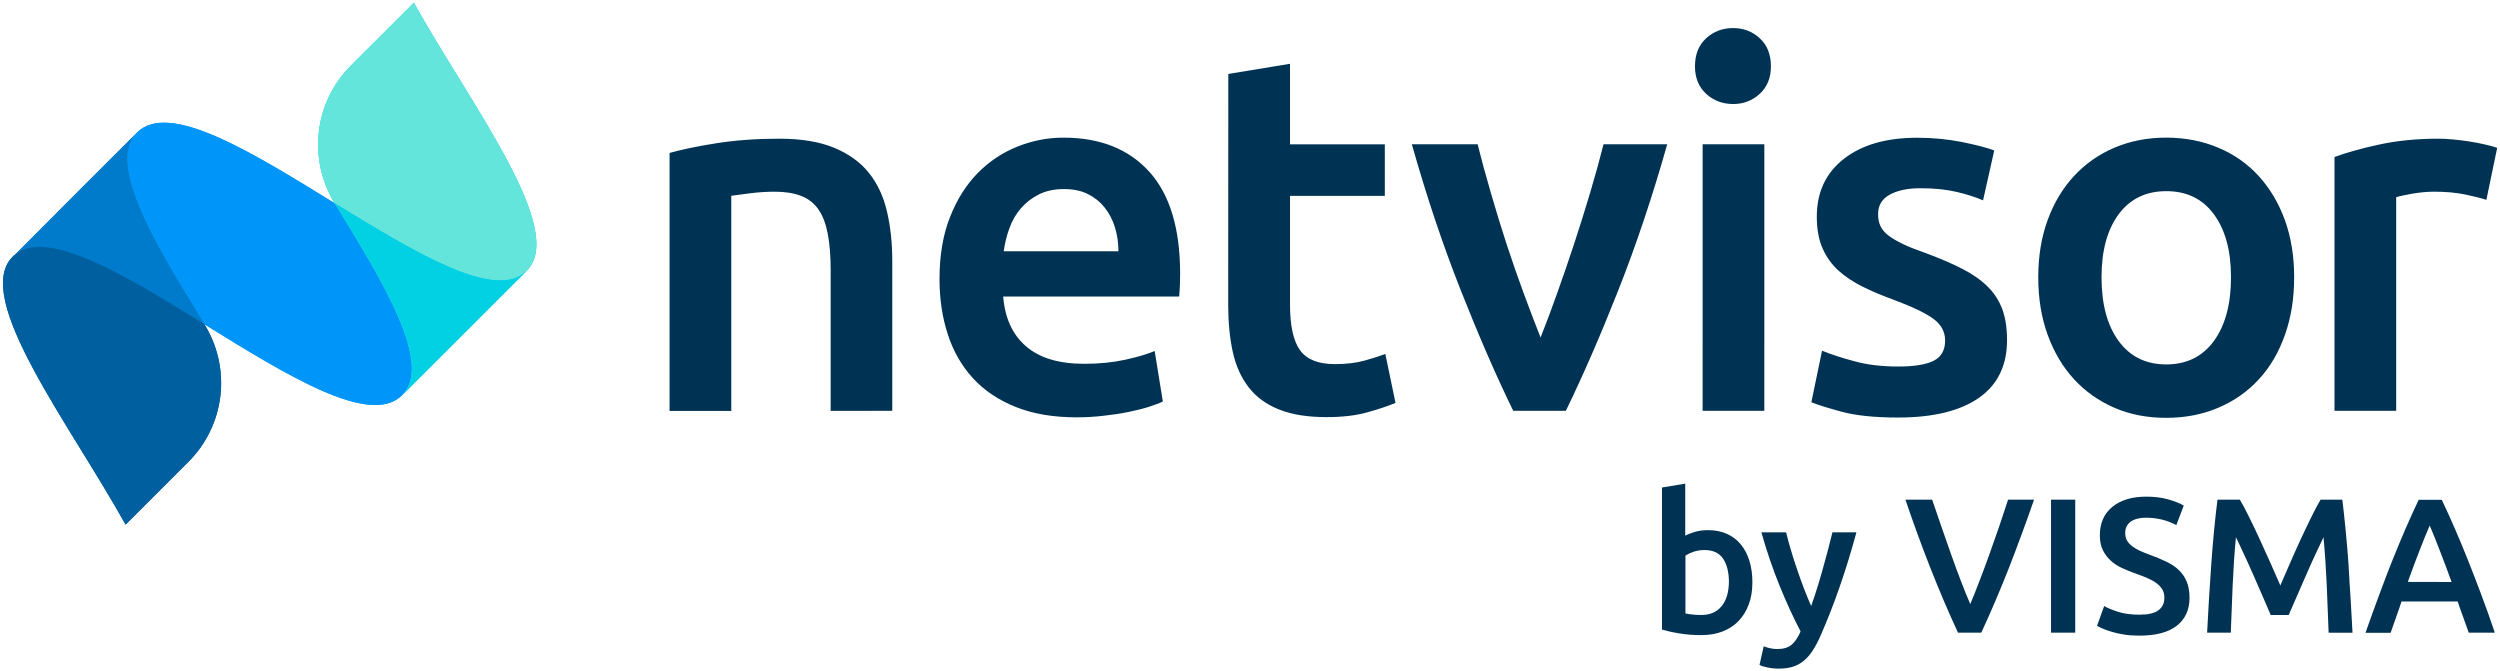 <svg xmlns="http://www.w3.org/2000/svg" xml:space="preserve" viewBox="0 0 2386.6 640.9"><path d="M639.2 146c11.4-3.2 26.1-6.3 44.3-9.2s38.3-4.4 60.3-4.4c20.8 0 38.1 2.8 52.1 8.5 13.9 5.7 25.1 13.6 33.3 23.8 8.3 10.2 14.1 22.6 17.5 37s5.1 30.3 5.1 47.4v143.1H793V258.4q0-20.4-2.7-34.8c-1.8-9.6-4.7-17.4-8.8-23.4s-9.6-10.4-16.5-13.1c-7-2.8-15.5-4.1-25.5-4.1q-11.25 0-23.4 1.5t-18 2.4v205.4h-58.9zm257.7 120.2c0-22.4 3.3-42 10-58.9 6.6-16.9 15.5-30.9 26.5-42.1s23.7-19.6 38-25.3 28.9-8.5 43.8-8.5c35 0 62.4 10.9 82 32.6s29.4 54.2 29.4 97.3c0 3.2-.1 6.9-.2 10.9-.2 4.1-.4 7.7-.7 10.9h-168c1.6 20.4 8.8 36.3 21.7 47.4 12.8 11.2 31.4 16.8 55.7 16.8 14.3 0 27.3-1.3 39.2-3.9 11.8-2.6 21.2-5.4 28-8.3l7.8 48.2c-3.2 1.6-7.7 3.3-13.4 5.1s-12.2 3.4-19.5 4.9-15.2 2.7-23.6 3.6q-12.6 1.5-25.8 1.5c-22.4 0-41.9-3.3-58.4-10-16.5-6.6-30.2-15.9-40.9-27.7s-18.7-25.8-23.8-41.9c-5.2-15.9-7.8-33.5-7.8-52.6m170.8-26.3c0-8.1-1.1-15.8-3.4-23.1s-5.6-13.6-10-19-9.7-9.6-16.1-12.7c-6.3-3.1-13.9-4.6-22.6-4.6-9.1 0-17 1.7-23.8 5.1s-12.6 7.9-17.3 13.4-8.4 11.8-10.9 19q-3.9 10.65-5.4 21.9zm104.9-169.3 58.9-9.7v76.9h90.5V187h-90.5v103.7c0 20.4 3.2 35 9.7 43.8s17.5 13.1 33.1 13.1c10.7 0 20.2-1.1 28.5-3.4s14.8-4.4 19.7-6.3l9.7 46.7c-6.8 2.9-15.7 5.9-26.8 9-11 3.1-24 4.6-38.9 4.6-18.2 0-33.3-2.4-45.5-7.3s-21.8-11.9-29-21.2c-7.1-9.2-12.2-20.4-15.1-33.6-2.9-13.1-4.4-28.1-4.4-45zm272 321.6c-16.3-33.4-33-71.8-50.1-115.1s-32.7-89.8-46.7-139.4h62.8c3.6 14.3 7.7 29.6 12.5 46 4.7 16.4 9.8 32.8 15.1 49.2 5.4 16.4 10.9 32.3 16.6 47.7s11 29.3 15.9 41.6c4.9-12.3 10.1-26.2 15.6-41.6s11-31.3 16.4-47.7 10.5-32.8 15.4-49.2 9.1-31.7 12.7-46h60.8c-14 49.6-29.6 96.1-46.7 139.4s-33.8 81.7-50.1 115.1zm246-328.9c0 11-3.6 19.8-10.7 26.3s-15.6 9.7-25.3 9.7c-10.1 0-18.7-3.2-25.8-9.7s-10.7-15.2-10.7-26.3c0-11.4 3.6-20.3 10.7-26.8s15.7-9.7 25.8-9.7c9.7 0 18.2 3.2 25.3 9.7s10.7 15.4 10.7 26.8m-6.3 328.9h-58.9V137.7h58.9zm127.8-42.3c15.6 0 26.9-1.9 34.1-5.6 7.1-3.7 10.7-10.1 10.7-19.2 0-8.4-3.8-15.4-11.4-20.9s-20.2-11.5-37.7-18c-10.7-3.9-20.5-8-29.4-12.4q-13.35-6.6-23.1-15.3c-6.5-5.8-11.6-12.9-15.3-21.2s-5.6-18.4-5.6-30.4q0-35.1 25.8-55.2c17.2-13.5 40.6-20.2 70.1-20.2 14.9 0 29.2 1.4 42.8 4.1 13.6 2.8 23.8 5.4 30.7 8l-10.7 47.7c-6.5-2.9-14.8-5.6-24.8-8-10.1-2.4-21.7-3.6-35-3.6-12 0-21.7 2-29.2 6.1s-11.2 10.3-11.2 18.7c0 4.2.7 8 2.2 11.2s4 6.3 7.5 9c3.6 2.8 8.3 5.5 14.1 8.3s13 5.6 21.4 8.5c13.9 5.2 25.8 10.3 35.5 15.3s17.8 10.7 24.1 17 10.9 13.6 13.9 21.7c2.9 8.1 4.4 17.8 4.4 29.2q0 36.45-27 55.2c-18 12.5-43.7 18.7-77.1 18.7-22.4 0-40.4-1.9-54-5.6s-23.2-6.7-28.7-9l10.2-49.2c8.8 3.6 19.2 7 31.4 10.2 11.9 3.3 25.8 4.9 41.3 4.9m378-85.2c0 20.1-2.9 38.4-8.8 55-5.8 16.5-14.1 30.7-24.8 42.3-10.7 11.7-23.6 20.8-38.7 27.2-15.1 6.5-31.7 9.7-49.9 9.7s-34.7-3.2-49.6-9.7-27.7-15.6-38.4-27.2c-10.7-11.7-19.1-25.8-25.1-42.3s-9-34.9-9-55 3-38.4 9-54.7c6-16.4 14.4-30.4 25.3-42.1q16.35-17.55 38.7-27c14.9-6.3 31.3-9.5 49.2-9.5 17.8 0 34.3 3.2 49.4 9.5q22.65 9.45 38.7 27c10.7 11.7 19.1 25.7 25.1 42.1 5.9 16.4 8.9 34.6 8.9 54.7m-60.3 0c0-25.3-5.4-45.3-16.3-60.1s-26-22.1-45.5-22.1-34.6 7.4-45.5 22.1c-10.9 14.8-16.3 34.8-16.3 60.1 0 25.6 5.4 45.9 16.3 60.8s26 22.4 45.5 22.4 34.6-7.5 45.5-22.4c10.8-14.9 16.3-35.1 16.3-60.8m243.8-73.9c-4.9-1.6-11.6-3.3-20.2-5.1s-18.6-2.7-29.9-2.7c-6.5 0-13.4.7-20.7 1.9-7.3 1.3-12.4 2.4-15.3 3.4v203.9h-58.9V149.9c11.4-4.2 25.5-8.2 42.6-11.9 17-3.7 35.9-5.6 56.7-5.6 3.9 0 8.4.2 13.6.7s10.4 1.1 15.6 1.9 10.2 1.8 15.1 2.9 8.8 2.2 11.7 3.2z" style="fill:#003253"/><path d="M319.4 194c-78.7-48.5-158.1-97.9-188.4-67.6l-2.4 2.4c-21 26.1 7.5 82.9 44.4 144.7 7.1 11.9 14.5 23.9 21.9 35.9 78.8 48.7 158.5 98.3 188.9 67.9 29.7-29.5-17.1-106.4-64.4-183.3" style="fill:#0095f8"/><path d="m128.6 128.8-49.1 49L15 242.5c-.6.5-1.7 1.4-2.9 2.6-39 39 54.6 159.9 107.8 255.8l60-60c16.9-16.9 27.7-39.1 30.5-62.9s-2.5-47.8-15.1-68.2l-.2-.4c-7.4-12-14.8-24.1-21.9-35.9-37.1-61.9-65.6-118.6-44.6-144.7" style="fill:#005f9e"/><path d="m395.1 2.6-60 59.9c-17 16.9-27.9 39.1-30.7 63s2.5 48 15 68.5l.1.1c47.2 76.9 94 153.8 64.4 183.3l118.6-118.5.3-.3c39.1-39.3-54.5-160.1-107.7-256" style="fill:#02d1e4"/><path d="m502.5 258.8.3-.3z" style="fill:#1400ff"/><path d="M319.4 194c-78.7-48.5-158.1-97.9-188.4-67.6l-2.4 2.4c-21 26.1 7.5 82.9 44.4 144.7 7.1 11.9 14.5 23.9 21.9 35.9 78.8 48.7 158.5 98.3 188.9 67.9 29.7-29.5-17.1-106.4-64.4-183.3" style="fill:#0095f8"/><path d="m195.2 309.8-.2-.4c-.1-.1-.2-.1-.3-.2-74.4-46.1-148.4-91-179.7-66.8-.6.5-1.7 1.4-2.9 2.6-39 39 54.6 159.9 107.8 255.8l60-60c16.9-16.9 27.7-39.1 30.5-62.9 2.7-23.7-2.6-47.7-15.2-68.1" style="fill:#005f9e"/><path d="M173.1 273.4c-37-61.8-65.4-118.6-44.4-144.7l-49.1 49L15 242.5c31.4-24.2 105.3 20.7 179.7 66.8.1.1.2.1.3.2-7.4-12.2-14.8-24.2-21.9-36.1" style="fill:#007aca"/><path d="m395.1 2.6-60 59.9c-17 16.9-27.9 39.1-30.7 63s2.5 48 15 68.5l.1.1c76.9 46.9 153.2 93.7 183 64.8l.3-.3c39.1-39.3-54.5-160.1-107.7-256M319.5 194h-.1z" style="fill:#64e5db"/><path d="m502.8 258.5-.3.3zM319.5 194q-.15 0 0 0-.15 0 0 0c47.2 76.9 94 153.7 64.4 183.3l118.6-118.5c-29.8 28.9-106.2-17.9-183-64.8" style="fill:#02d1e4"/><path d="M1662 519.9c-3.5-4.4-8-7.8-13.3-10.2s-11.3-3.6-18.1-3.6c-4.5 0-8.6.5-12.4 1.6-3.7 1.1-6.9 2.3-9.4 3.7v-49.7l-22.2 3.7V601c4.4 1.3 9.9 2.6 16.6 3.7s13.7 1.6 21 1.6c7.6 0 14.4-1.2 20.3-3.5 6-2.3 11.1-5.7 15.3-10.1s7.5-9.7 9.7-15.9c2.3-6.2 3.4-13.1 3.4-20.8 0-7.5-.9-14.3-2.8-20.4-1.8-6-4.5-11.3-8.1-15.7m-18.6 58.9c-4.6 5.6-11.1 8.3-19.2 8.3-3.5 0-6.6-.2-9.1-.5s-4.6-.6-6.1-1v-55.2c2-1.3 4.6-2.6 7.8-3.7s6.7-1.6 10.4-1.6c8.1 0 14 2.7 17.7 8.2s5.6 13 5.6 22.4c-.2 9.9-2.5 17.6-7.1 23.1m105.9-70.6h22.9c-9.9 36.4-21.3 69.4-34.4 99-2.4 5.5-5 10.2-7.5 14.1-2.6 3.9-5.4 7.1-8.6 9.7s-6.7 4.4-10.6 5.6-8.4 1.7-13.6 1.7c-3.4 0-6.8-.4-10.2-1.1s-5.9-1.5-7.6-2.4l4-17.8c4.4 1.7 8.8 2.6 13.1 2.6 5.8 0 10.3-1.4 13.5-4.1 3.3-2.7 6.1-7 8.6-12.7-7-13.4-13.7-28.1-20.2-44-6.4-15.9-12.2-32.7-17.2-50.6h23.6c1.2 5.1 2.7 10.7 4.5 16.7s3.7 12.1 5.8 18.2c2.1 6.2 4.3 12.3 6.6 18.4s4.7 11.8 7 17c3.9-10.9 7.5-22.5 10.9-34.7 3.5-12.2 6.6-24.1 9.4-35.6M1917 477h24.8c-7.5 21.6-15.5 43.3-23.9 64.9-8.5 21.6-17.3 42.3-26.5 62.1h-22.2c-9.2-19.8-18-40.5-26.5-62.1s-16.4-43.3-23.7-64.9h25.5c2.9 8.6 5.9 17.3 9 26.2s6.1 17.7 9.2 26.3 6.1 17 9.2 25q4.65 12.15 9 22.2c2.8-6.7 5.8-14.1 8.8-22.1 3.1-8 6.2-16.3 9.3-25q4.65-13.05 9.3-26.4c2.9-8.9 5.9-17.6 8.7-26.2m41 0h23.1v127H1958zm129.6 78.4c1.7 4.2 2.6 9.3 2.6 15.3 0 11.5-4.1 20.4-12.2 26.7s-20 9.4-35.6 9.4c-5.3 0-10.1-.3-14.4-1s-8.2-1.5-11.5-2.5q-5.1-1.5-8.7-3c-2.4-1-4.4-2-5.9-2.8l6.8-18.9c3.3 1.8 7.8 3.7 13.4 5.5s12.4 2.7 20.3 2.7c8.3 0 14.4-1.4 18.1-4.2 3.8-2.8 5.7-6.8 5.7-11.9 0-3.1-.6-5.7-1.9-7.9s-3.1-4.2-5.5-6-5.3-3.4-8.7-4.9q-5.1-2.25-11.7-4.5c-4.4-1.6-8.6-3.3-12.7-5.2s-7.7-4.2-10.8-7.1c-3.1-2.8-5.6-6.2-7.5-10.1s-2.8-8.6-2.8-14.1c0-11.5 4-20.5 11.9-27s18.8-9.8 32.4-9.8c7.9 0 15 .9 21.2 2.7s11 3.7 14.6 5.8l-7.1 18.7c-4.2-2.3-8.7-4.1-13.7-5.3-4.9-1.2-10.1-1.8-15.3-1.8-6.2 0-11.1 1.3-14.6 3.8-3.5 2.6-5.2 6.2-5.2 10.8 0 2.8.6 5.2 1.7 7.2 1.2 2 2.8 3.8 4.9 5.4s4.6 3.1 7.5 4.4 6 2.6 9.4 3.8c6 2.2 11.3 4.4 16 6.7s8.7 4.9 11.9 8.1c3.2 3.1 5.7 6.8 7.4 11m156.4 16.3c.7 11.1 1.3 21.8 1.8 32.3H2223q-.75-22.2-1.8-45.6c-.7-15.6-1.7-30.8-3.1-45.5-1.3 2.8-2.9 6.2-4.8 10.1-1.8 3.9-3.8 8.2-5.9 12.7-2.1 4.6-4.2 9.3-6.3 14.2s-4.2 9.6-6.2 14.2-3.9 8.9-5.6 12.8c-1.7 4-3.2 7.4-4.4 10.2h-17.2c-1.2-2.8-2.7-6.2-4.4-10.3-1.7-4-3.6-8.3-5.6-12.9s-4.1-9.3-6.2-14.2q-3.15-7.35-6.3-14.1c-2.1-4.5-4-8.8-5.9-12.7-1.8-4-3.4-7.3-4.8-10-1.4 14.7-2.4 29.8-3.1 45.5-.7 15.6-1.3 30.9-1.8 45.6H2107c.5-10.5 1.1-21.4 1.8-32.6s1.4-22.4 2.2-33.4c.8-11.1 1.7-21.8 2.7-32.2s2.1-20 3.2-28.8h21.4c2.7 4.6 5.7 10.3 9 17s6.7 13.8 10.1 21.2q5.1 11.1 10.2 22.5c3.4 7.6 6.4 14.7 9.3 21.2 2.8-6.5 5.9-13.5 9.2-21.2 3.3-7.6 6.7-15.1 10.1-22.5s6.8-14.4 10.1-21.2c3.3-6.7 6.3-12.4 9-17h20.8c1.1 9.3 2.2 19.2 3.2 29.6q1.5 15.6 2.7 32.1c.5 10.9 1.3 21.9 2 33m124.3-5.2c-4.3-11.5-8.6-22.4-12.6-32.6-4.1-10.3-8.2-20-12.2-29.3s-8.2-18.4-12.5-27.5h-22c-4.3 9-8.4 18.2-12.5 27.5-4 9.3-8.1 19.1-12.2 29.3-4.1 10.3-8.3 21.1-12.5 32.6-4.3 11.5-8.8 24-13.6 37.6h24c1.7-4.9 3.5-9.8 5.2-14.8 1.8-4.9 3.5-10 5.2-15.1h53.6c1.7 5.1 3.5 10.1 5.3 15s3.6 9.8 5.3 14.8h24.9c-4.5-13.5-9.1-26-13.4-37.5m-69.7-11c3.9-10.9 7.7-21 11.3-30.2 3.6-9.3 6.8-17.2 9.6-23.6 2.7 6.2 5.9 14.1 9.5 23.5 3.7 9.4 7.5 19.6 11.4 30.4z" style="fill:#003253"/></svg>